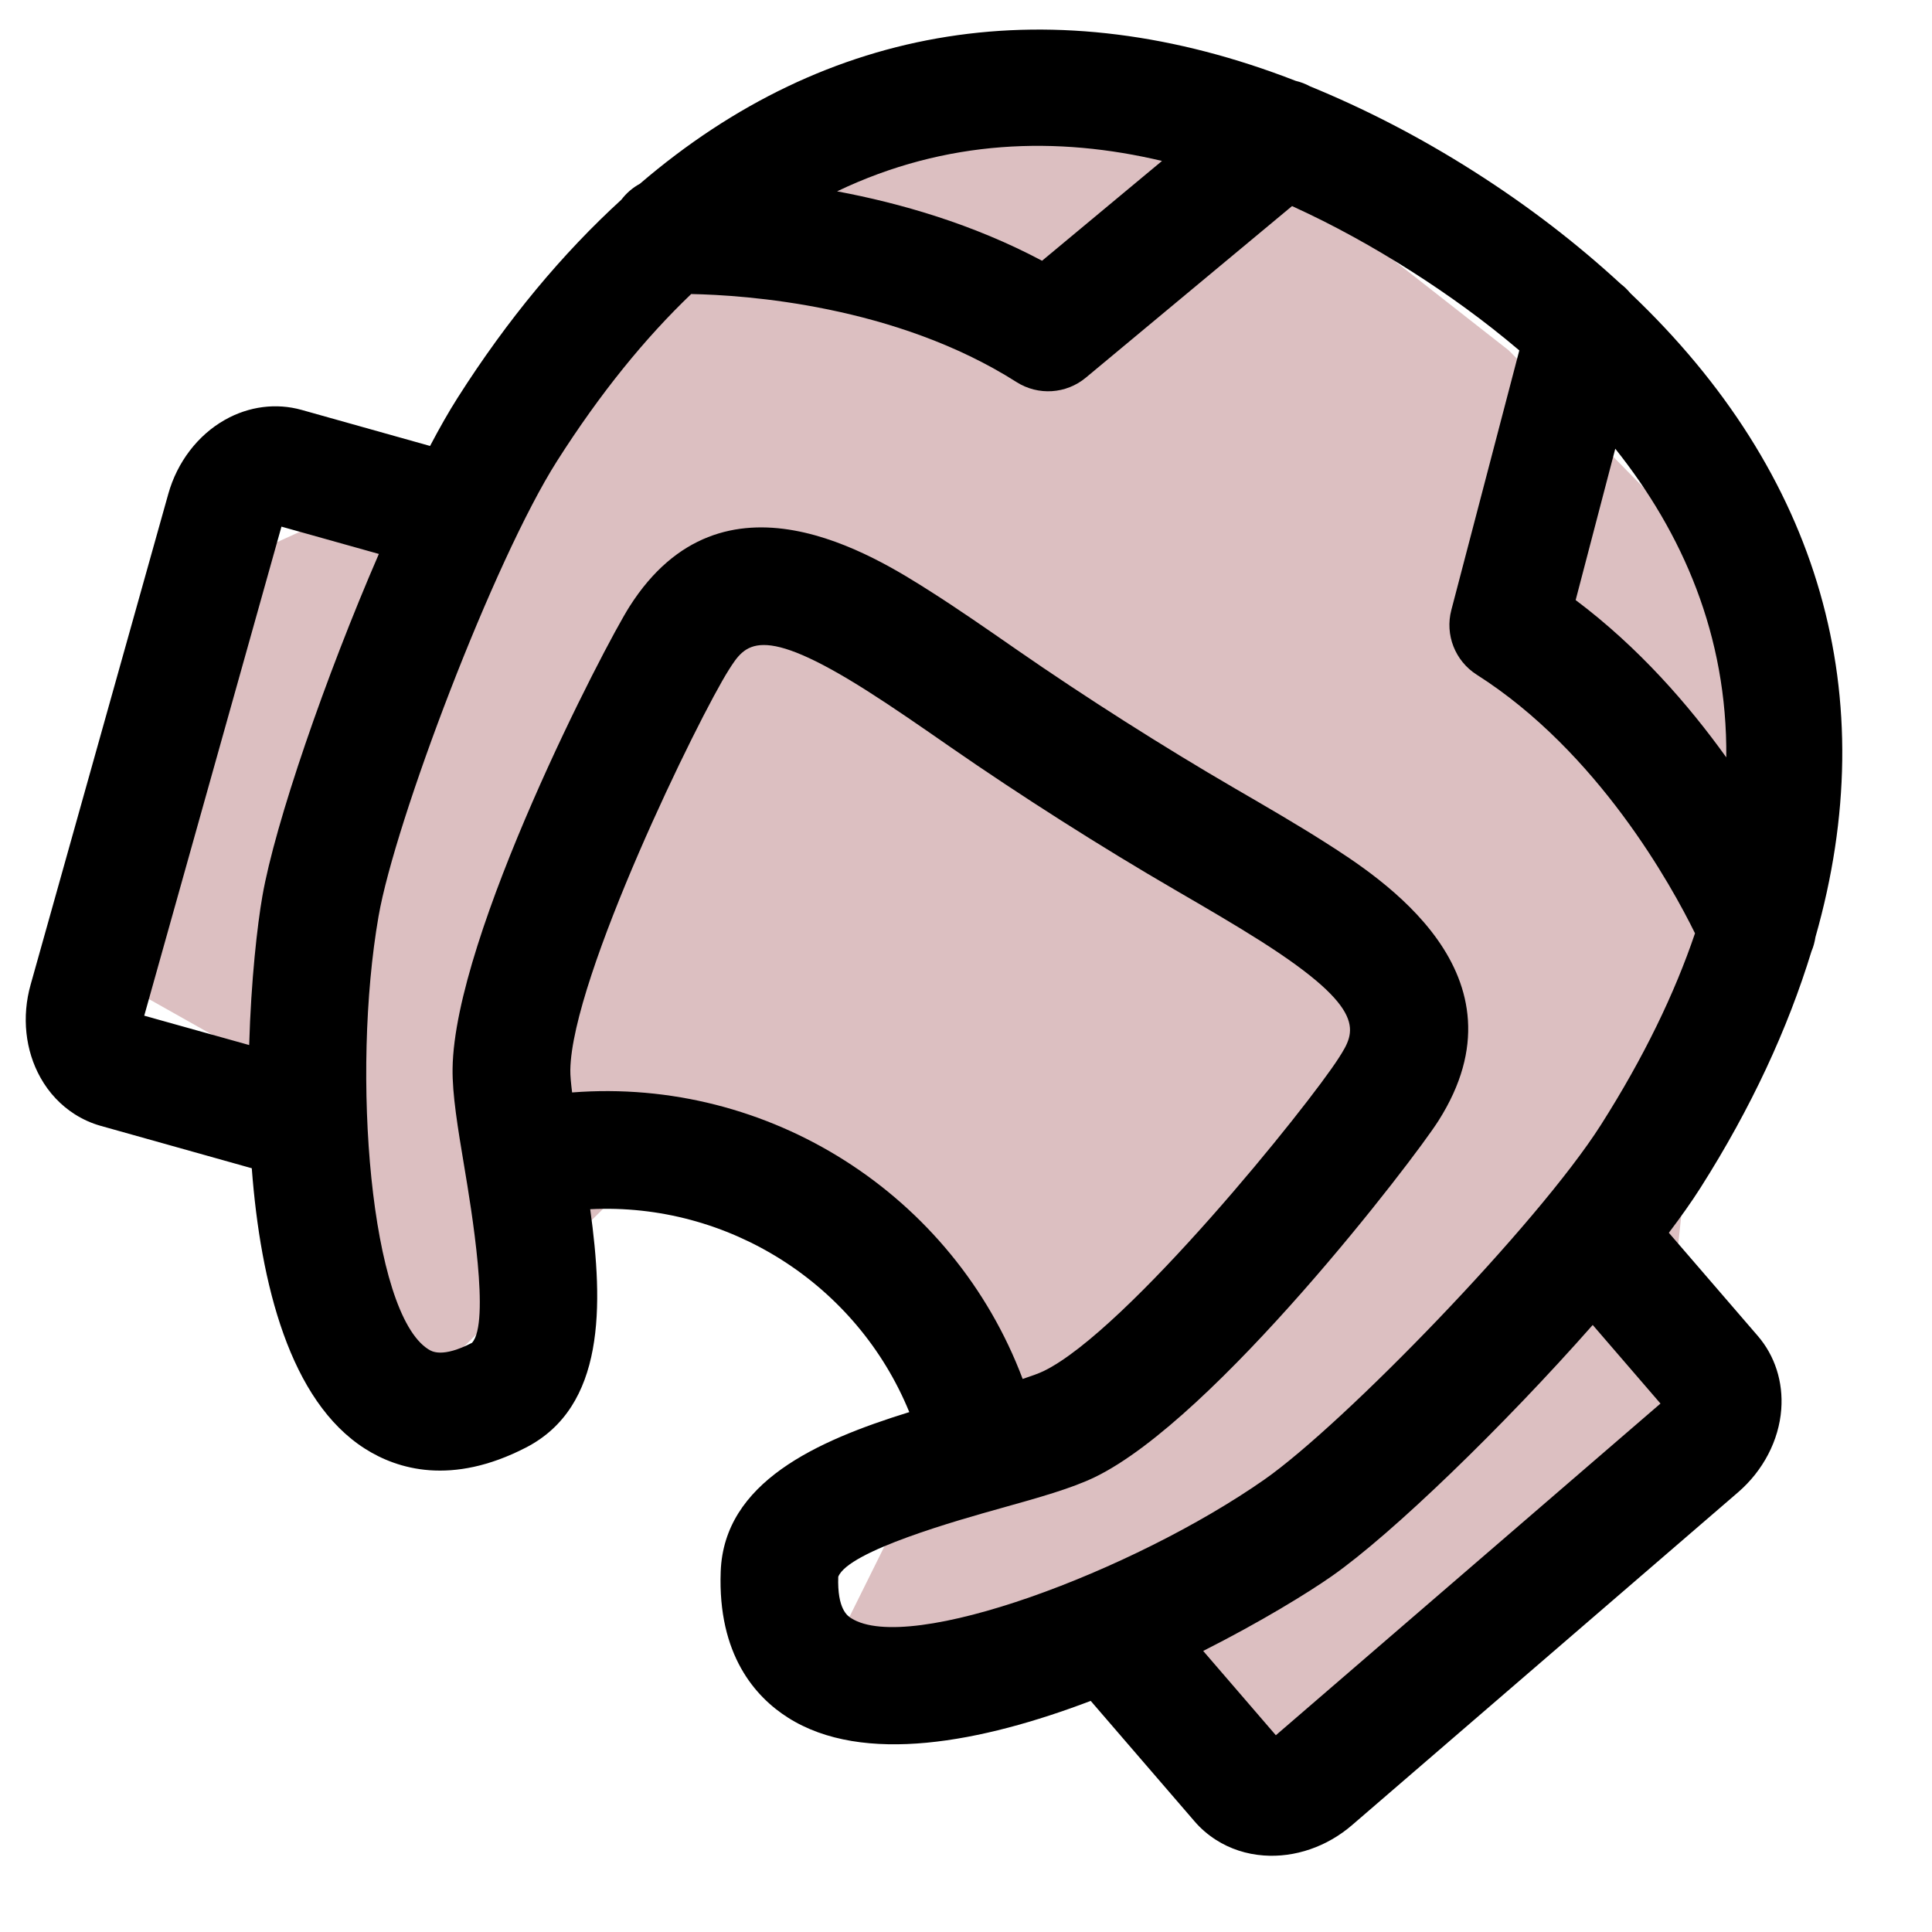 <svg width="82" height="82" viewBox="0 0 82 82" fill="none" xmlns="http://www.w3.org/2000/svg">
<g clip-path="url(#clip0_166_806)">
<path d="M34.98 5.82L42.873 5.479L54.776 7.616L64.037 14.872L71.194 22.157L74.215 30.953L72.109 44.437L70.246 62.186L54.39 76.1L50.032 71.6L45.555 69.158L35.295 70.152L40.923 58.812L38.293 53.804L29.935 47.011L18.673 58.166L14.283 55.227L12.038 45.625L5.8 42.111L8.031 34.95L11.749 23.015L23.95 17.472L34.98 5.82Z" fill="#DCBFC1"/>
<path d="M75.602 59.816C75.689 58.652 75.334 57.544 74.602 56.696L70.831 52.323C71.346 51.643 71.799 51.002 72.167 50.424C74.332 47.019 75.88 43.659 76.886 40.373C76.969 40.181 77.021 39.979 77.054 39.771C79.965 29.554 77.272 20.108 69.198 12.445C69.078 12.3 68.943 12.167 68.791 12.052C66.968 10.372 64.91 8.772 62.564 7.281C60.218 5.789 57.898 4.605 55.604 3.665C55.409 3.559 55.204 3.482 54.991 3.431C44.728 -0.562 35.124 0.968 27.158 7.8C26.85 7.967 26.585 8.197 26.374 8.474C23.88 10.754 21.546 13.543 19.422 16.885C19.049 17.471 18.655 18.163 18.253 18.928L12.799 17.397C11.722 17.096 10.569 17.244 9.551 17.816C8.398 18.465 7.52 19.614 7.143 20.963L1.3 41.792C0.917 43.148 1.07 44.586 1.72 45.742C2.082 46.39 2.583 46.916 3.175 47.293C3.514 47.508 3.883 47.675 4.275 47.785L10.686 49.584C11.058 54.505 12.308 59.463 15.494 61.489C16.868 62.362 19.168 63.065 22.32 61.44C25.683 59.709 25.62 55.423 25.05 51.322C30.916 51.029 36.371 54.498 38.593 59.934C34.639 61.157 30.73 62.918 30.589 66.698C30.457 70.243 32.067 72.027 33.441 72.9C36.633 74.93 41.669 73.949 46.293 72.191L50.699 77.302C50.966 77.614 51.276 77.877 51.614 78.093C52.209 78.471 52.896 78.699 53.636 78.752C54.958 78.85 56.326 78.379 57.389 77.46L73.772 63.335C74.834 62.417 75.503 61.136 75.602 59.816ZM73.269 32.145C71.675 29.923 69.557 27.481 66.876 25.469L68.557 19.045C71.412 22.627 73.317 26.967 73.269 32.145ZM49.319 6.831L44.228 11.067C41.288 9.504 38.203 8.622 35.528 8.121C40.174 5.899 44.888 5.779 49.319 6.831ZM6.122 43.109L11.946 22.352L16.08 23.511C13.809 28.744 11.672 34.958 11.137 38.031C10.923 39.251 10.656 41.593 10.576 44.355L6.122 43.109ZM24.282 46.367C24.236 45.992 24.202 45.653 24.206 45.417C24.262 41.481 29.653 30.445 30.936 28.426C31.626 27.342 32.221 26.406 36.831 29.338C37.921 30.031 39.085 30.838 40.323 31.697C43.291 33.757 46.76 35.963 49.886 37.777C51.189 38.535 52.413 39.246 53.503 39.939C58.113 42.87 57.518 43.806 56.829 44.89C55.545 46.909 47.838 56.472 44.297 58.192C44.084 58.295 43.764 58.408 43.405 58.527C40.456 50.693 32.626 45.714 24.282 46.367ZM36.125 68.68C35.978 68.587 35.531 68.302 35.578 66.923C36.014 65.819 40.719 64.506 42.49 64.01C44.097 63.56 45.486 63.173 46.48 62.689C51.583 60.212 59.995 49.232 61.05 47.573C65.018 41.333 58.602 37.253 56.188 35.718C55.046 34.992 53.764 34.247 52.399 33.455C49.36 31.687 46.063 29.591 43.173 27.588C41.876 26.688 40.658 25.843 39.516 25.117C37.101 23.581 30.687 19.503 26.719 25.743C25.664 27.402 19.288 39.677 19.209 45.348C19.193 46.455 19.431 47.876 19.706 49.522C20.009 51.336 20.815 56.153 20.032 56.994C18.771 57.644 18.323 57.359 18.179 57.267C15.717 55.702 14.902 45.589 16.067 38.889C16.767 34.863 20.954 23.796 23.643 19.567C25.479 16.68 27.387 14.344 29.336 12.48C31.633 12.523 38.012 12.952 43.146 16.217C44.063 16.8 45.252 16.724 46.087 16.028L54.838 8.747C56.609 9.551 58.299 10.493 59.883 11.5C61.453 12.498 63.012 13.621 64.484 14.873L61.599 25.892C61.323 26.944 61.759 28.052 62.677 28.636C67.826 31.91 70.949 37.592 71.941 39.612C71.079 42.157 69.777 44.866 67.949 47.741C65.26 51.97 57.013 60.455 53.664 62.797C48.09 66.693 38.584 70.247 36.125 68.68ZM54.151 73.649L51.067 70.071C53.521 68.831 55.517 67.603 56.528 66.895C59.089 65.104 63.821 60.52 67.6 56.236L70.476 59.571L54.151 73.649Z" fill="black"/>
</g>
<defs>
<clipPath id="clip0_166_806">
<rect width="82" height="82" fill="white"/>
</clipPath>
</defs>
</svg>
